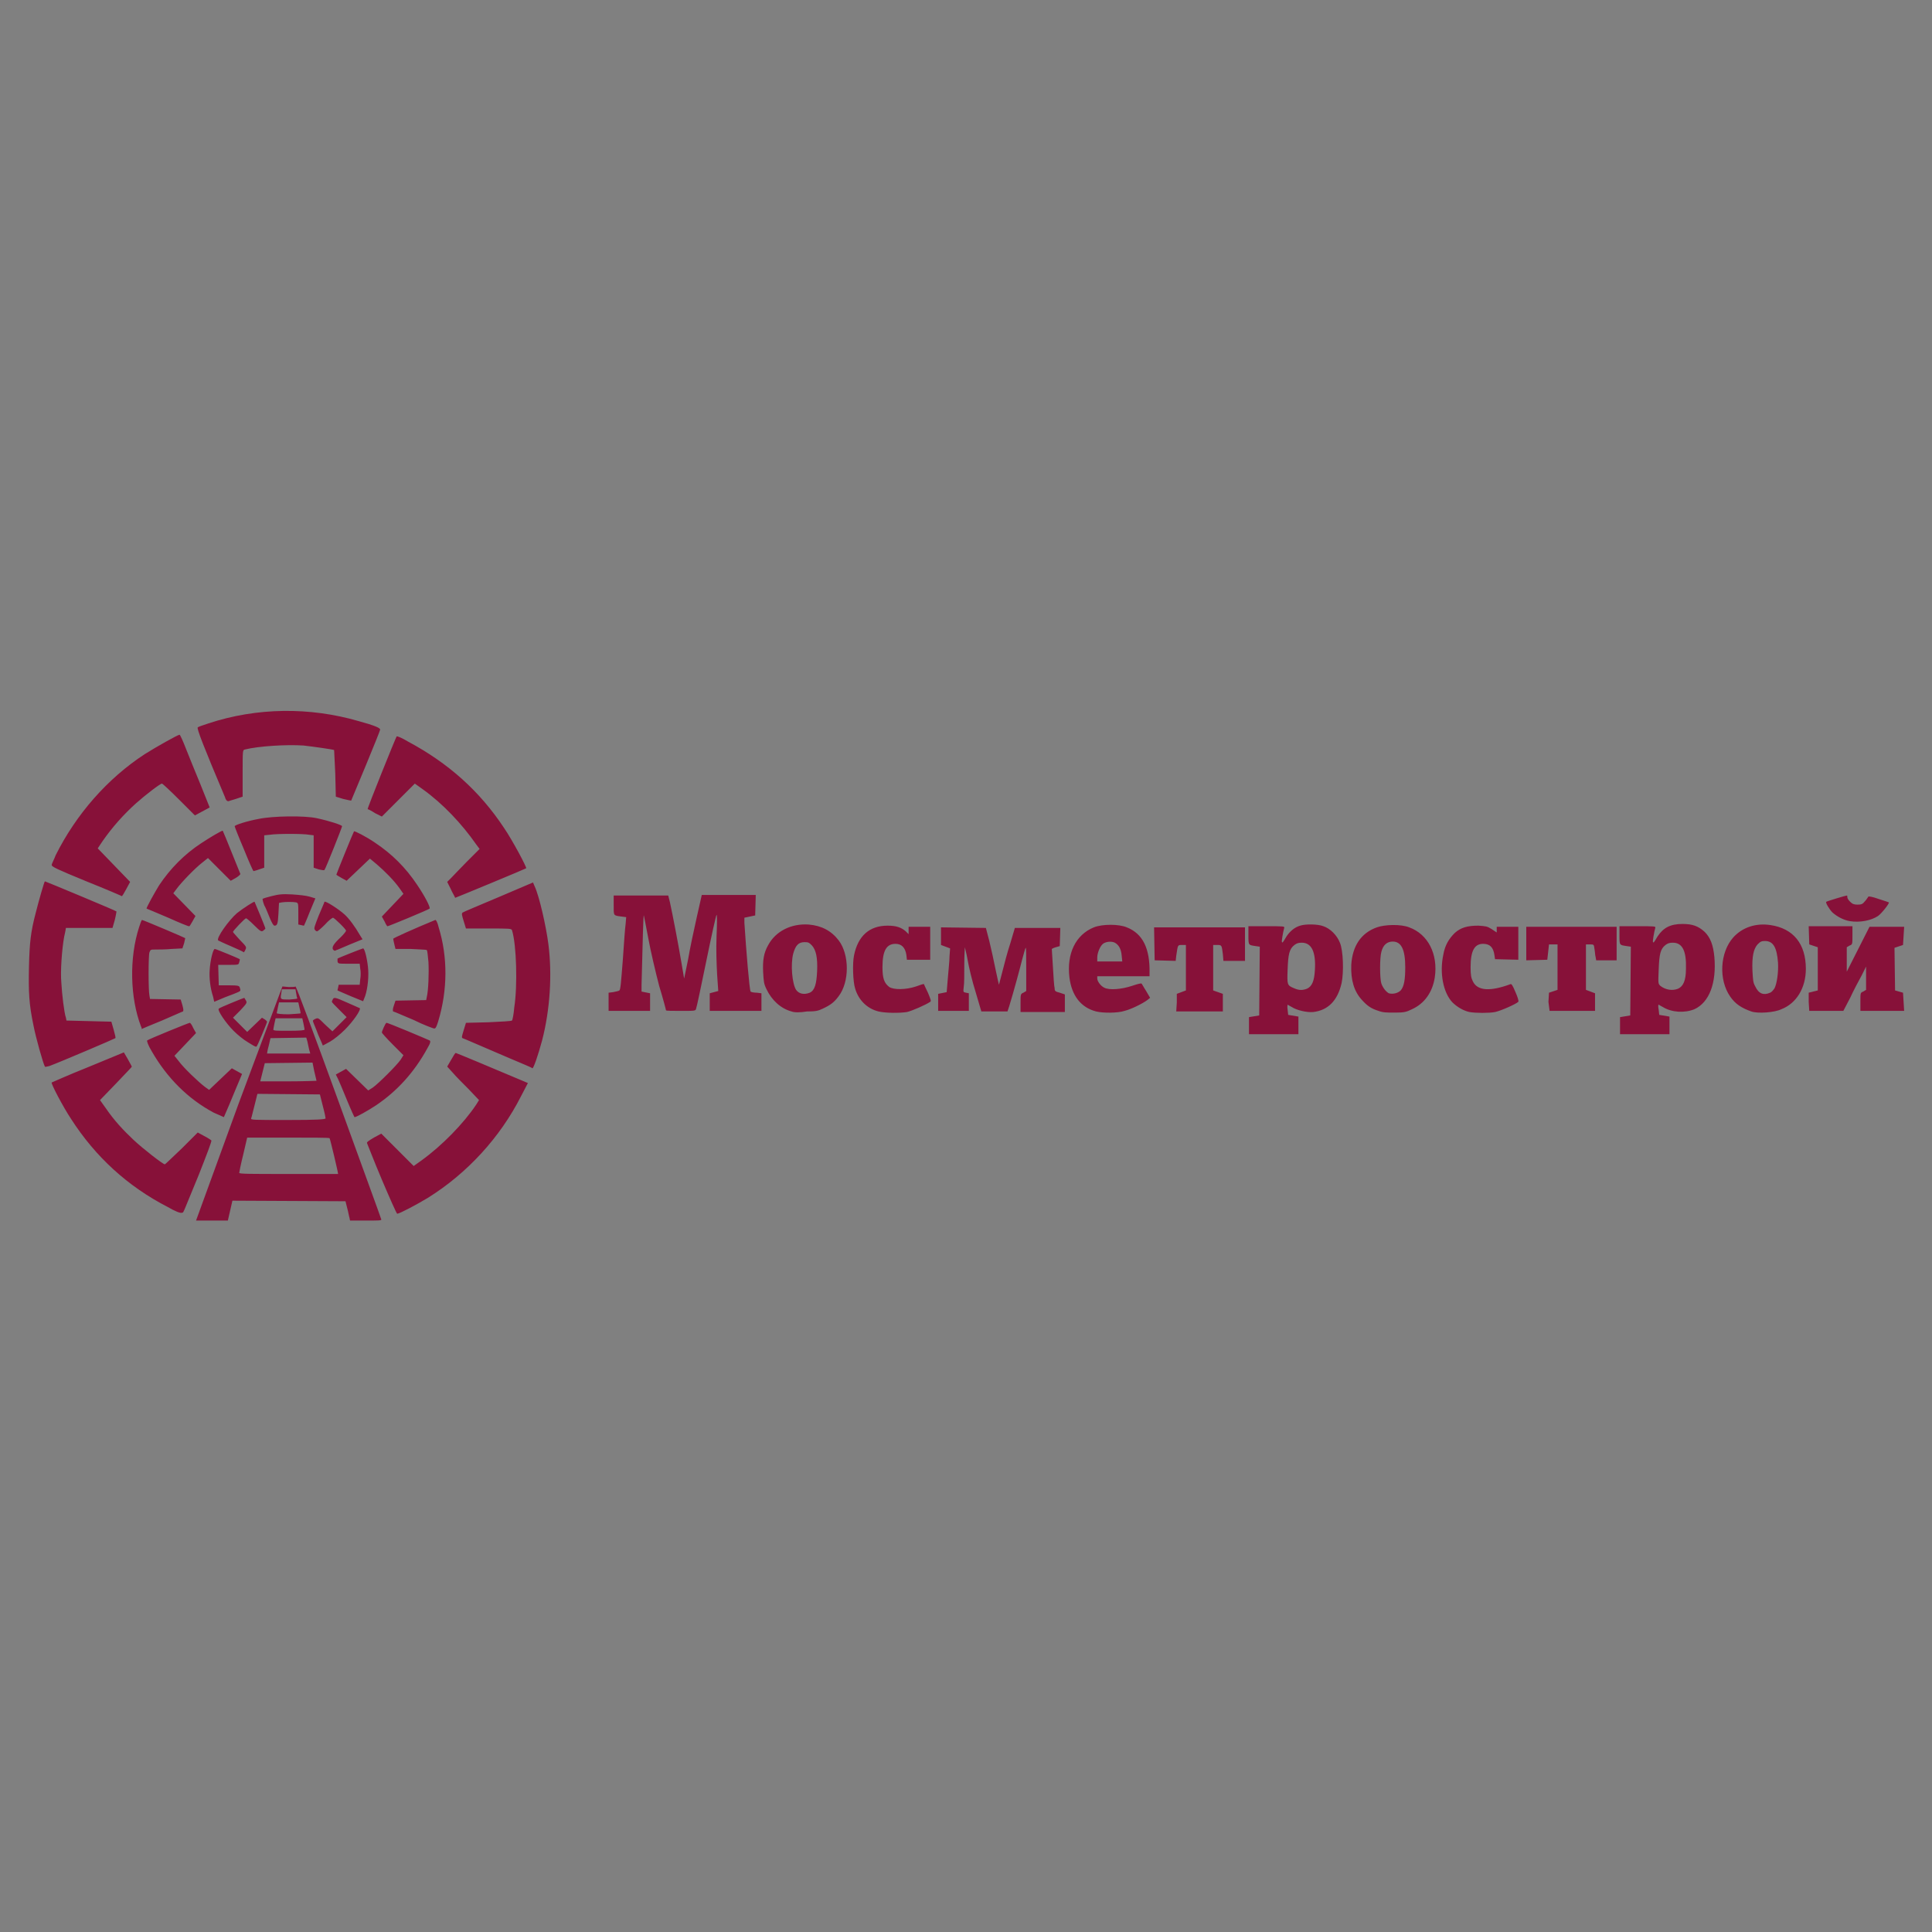 <?xml version="1.0" encoding="utf-8"?>
<!-- Generator: Adobe Illustrator 23.0.3, SVG Export Plug-In . SVG Version: 6.00 Build 0)  -->
<svg version="1.1" id="Layer_1" xmlns="http://www.w3.org/2000/svg" xmlns:xlink="http://www.w3.org/1999/xlink" x="0px" y="0px"
	 viewBox="0 0 340 340" style="enable-background:new 0 0 340 340;" xml:space="preserve">
<rect x="0" y="0" width="340" height="340" fill="#808080" stroke="none"/>
<style type="text/css">
	.st0{fill-rule:evenodd;clip-rule:evenodd;fill:#FFFFFF;}
	.st1{fill-rule:evenodd;clip-rule:evenodd;fill:#231F20;}
	.st2{fill-rule:evenodd;clip-rule:evenodd;fill:#FFF100;}
	.st3{fill:#871139;}
</style>
<g>
	<polygon class="st0" points="73.6,139181 266.4,139181 266.4,139373.8 73.6,139373.8 	"/>
	<polygon class="st1" points="82.1,139254.7 128.3,139254.7 128.3,139300.9 82.1,139300.9 	"/>
	<polygon class="st2" points="83.5,139256 127,139256 127,139299.5 83.5,139299.5 	"/>
	<path class="st1" d="M85.8,139290.8l5.7,5.8l13.3-13.5l13.8,13.8l5.8-5.7l-13.6-13.6l2.6-2.5v-5.4l1.6-1.4v4.2l2.1,1.7l6.3-6.3
		l2,1.6c1.2-4.4-5.7-14.5-11.5-8.9l-6.7,6.6l1.4,1.6l-3.4,3.3l-3.3-3.2l1.7-1.5l-7.3-7.1c-5.5-4.5-11.2,2.4-11.3,9.1l2-1.7l6.2,6.6
		l2.2-1.8v-4.1l1.4,1v5.3l2.7,2.7L85.8,139290.8L85.8,139290.8z"/>
	<path class="st1" d="M140.1,139260.2v4h1.7c2.4-0.5,1.7-3.8,0-4H140.1L140.1,139260.2z M135.2,139256.2v18.2h4.9v-5.9l4.2,5.9h5.8
		l-5.1-7.3c5.9-2.9,3.7-10.8-2.5-10.9H135.2L135.2,139256.2z M157.9,139265.3c1.6,0,2.9,1.2,2.9,2.7c0,1.5-1.3,2.7-2.9,2.7
		c-1.6,0-2.9-1.2-2.9-2.7C155,139266.5,156.3,139265.3,157.9,139265.3L157.9,139265.3z M156.8,139261.3c1.3,0,2.6,0.4,3.6,1.2v-0.7
		h4.8l0,12.6h-4.8l0-0.8c-1,0.7-2.3,1.1-3.6,1.1c-3.6,0-6.5-3-6.5-6.7C150.4,139264.3,153.3,139261.3,156.8,139261.3L156.8,139261.3
		z M167.8,139261.8h5.1v12.6h-5.1V139261.8L167.8,139261.8z M170.4,139254.6c1.5,0,2.7,1.2,2.7,2.7c0,1.5-1.2,2.7-2.7,2.7
		c-1.5,0-2.7-1.2-2.7-2.7C167.7,139255.8,168.9,139254.6,170.4,139254.6L170.4,139254.6z M209,139261.8h5.1v12.6H209V139261.8
		L209,139261.8z M211.5,139254.6c1.5,0,2.7,1.2,2.7,2.7c0,1.5-1.2,2.7-2.7,2.7c-1.5,0-2.7-1.2-2.7-2.7
		C208.9,139255.8,210.1,139254.6,211.5,139254.6L211.5,139254.6z M173.8,139261.8v4h1.8v8.6h4.9v-8.6h4.6v8.6h5.1v-8.7h3.2v-3.9
		h-3.3v-2.8c-0.1-1,2.3-1.5,3.2-0.6v-4.1c-4.7-1.5-8.5,1.2-8.4,5.3v2.2h-4.3v-2.8c-0.1-1,2.1-1.5,3.3-0.6v-4.1
		c-4.1-1.2-8.4,0.8-8.4,5.2v2.2L173.8,139261.8L173.8,139261.8z M200.7,139274.8c4.4,0,6-1.8,6.9-4.5h-4.4c-2,2.6-4.9,0.7-4.8-1.4
		h9.4c0-5.1-2.7-7.5-7.1-7.5c-4.3,0-7.1,3.1-7.1,6.8S196.8,139274.8,200.7,139274.8L200.7,139274.8z M199,139265.9
		c0.1-1.5,3.4-1.5,3.6,0H199L199,139265.9z M235.3,139274.8c4.4,0,6-1.8,7-4.5h-4.4c-2,2.6-4.9,0.7-4.8-1.4h9.4
		c0-5.1-2.7-7.5-7.1-7.5c-4.3,0-7.1,3.1-7.1,6.8S231.4,139274.8,235.3,139274.8L235.3,139274.8z M233.7,139265.9
		c0.1-1.5,3.4-1.5,3.6,0H233.7L233.7,139265.9z M226.9,139262l-1.5,3.1c-1.9-0.6-3.7-0.5-3.7,0c0.1,0.3-0.3,0.9,2.7,1.3
		c4.4,0.7,4,8.9-3.3,8.3c-2-0.1-3.7-0.7-5-1.5l1.6-3.3c2.3,1.1,4.5,1.8,4.7,0.7c0.2-1.4-2.4-0.9-4-2.1c-2.8-1.8-1.2-7.2,3.4-7.2
		C223.5,139261.2,225.2,139261.5,226.9,139262L226.9,139262z M244.4,139261.8v12.6h4.8v-7.7c0.1-1.9,3.9-2.3,3.9,0v7.7h4.8v-7.9
		c-0.1-4.4-4.8-6.6-9-3.8v-0.9H244.4L244.4,139261.8z M138,139282.1l-3.2,18.7h9c6.1,0,8.6-7.6,4.3-10.2c3.7-3.4,1.8-8.6-2.2-8.6
		L138,139282.1L138,139282.1z M141.7,139293.3l-0.6,3.1h2.1c2.4,0.1,2.1-3.1,0.7-3.1H141.7L141.7,139293.3z M142.7,139286.5
		l-0.5,2.5l0.6,0c1.9,0.1,3-2.5,0.7-2.5H142.7L142.7,139286.5z M150.1,139300.8h5.4l1.6-3.3h6.2l0.9,3.3h5l-4.4-18.7h-5.1
		L150.1,139300.8L150.1,139300.8z M159,139293.6h3.4l-1.1-4.9L159,139293.6L159,139293.6z M171.1,139300.9h5l1.3-11.7l7.2,11.7h5.4
		l2.3-18.7h-5l-1.4,11.7l-7.2-11.8h-5.2L171.1,139300.9L171.1,139300.9z M195.9,139282l-3.5,18.8h5.3l1.4-7l4.8,7h7l-6.8-9.8l8.7-9
		h-6.8l-5.9,6.6l0.9-6.6L195.9,139282L195.9,139282z"/>
</g>
<path class="st3" d="M219.8,180.5V179l1.8-0.3l0.1-12.1l-0.7-0.1c-1.3-0.2-1.3-0.1-1.3-1.9v-1.6h3.2c3,0,3.2,0,3.1,0.3
	c-0.2,0.7-0.5,2.4-0.4,2.5c0.1,0.1,0.1,0.2,0.8-1c0.6-0.9,1.4-1.6,2.4-1.9c0.9-0.3,3.1-0.3,4.1,0.1c1.2,0.4,2.4,1.6,2.9,2.9
	c0.6,1.4,0.7,5.2,0.3,7.1c-0.7,3.1-2.4,4.8-5,5.1c-1.1,0.1-2.9-0.3-3.8-0.9c-0.4-0.2-0.7-0.4-0.7-0.4s-0.1,0.4,0,0.9l0.1,0.9
	l1.8,0.3v3.1h-8.7L219.8,180.5z M230,174c0.9-0.4,1.3-1.4,1.4-3.3c0.2-3.2-0.6-4.8-2.3-4.8c-0.6,0-0.9,0.1-1.3,0.4
	c-0.9,0.7-1.1,1.6-1.2,4.3c-0.1,2.7-0.1,2.8,1.1,3.3C228.6,174.3,229.2,174.3,230,174L230,174z M285.1,180.5V179l1.8-0.3l0.1-12.1
	l-0.7-0.1c-1.3-0.2-1.3-0.1-1.3-1.9v-1.6h3.2c3,0,3.2,0,3.1,0.3c-0.2,0.7-0.5,2.4-0.4,2.5c0.1,0.1,0.1,0.2,0.8-1
	c1-1.5,2.2-2.2,4.4-2.2c1.8,0,2.8,0.4,3.9,1.4c1,1,1.5,2.3,1.7,4.4c0.4,4.6-0.9,8-3.5,9.2c-1.7,0.7-4,0.6-5.6-0.4
	c-0.4-0.2-0.7-0.4-0.7-0.4c-0.1,0-0.1,0.4,0,0.9l0.1,0.9l1.8,0.3v3.1h-8.7L285.1,180.5z M295.3,174c0.9-0.4,1.4-1.4,1.4-3.5
	c0.1-3.1-0.6-4.6-2.3-4.6c-0.6,0-0.9,0.1-1.3,0.4c-0.9,0.7-1.1,1.6-1.2,4.4c-0.1,2.4-0.1,2.4,0.3,2.8
	C293.1,174.2,294.3,174.4,295.3,174L295.3,174z M139.3,178c-1.9-0.5-3.5-2-4.4-3.9c-0.5-1-0.5-1.4-0.6-3c-0.1-2.1,0.1-3.4,0.9-4.8
	c1.3-2.4,4-3.8,7.1-3.6c2.3,0.2,4,1.1,5.3,2.8c1.9,2.5,1.9,7.3,0,9.8c-0.8,1.1-1.5,1.6-2.8,2.2c-0.8,0.4-1.3,0.5-2.8,0.5
	C140.8,178.2,139.8,178.2,139.3,178L139.3,178z M142.5,174.7c0.9-0.4,1.2-1.6,1.3-3.8c0.1-2.4-0.2-3.7-0.9-4.5
	c-0.5-0.5-0.6-0.6-1.3-0.6c-1.1,0-1.6,0.6-2,2c-0.5,1.9-0.2,5.3,0.5,6.4C140.6,174.9,141.5,175.1,142.5,174.7L142.5,174.7z
	 M154.6,178c-2-0.5-3.5-2-4.1-4c-0.4-1.2-0.5-4.5-0.2-5.9c0.7-3.4,2.7-5.2,5.9-5.2c1.5,0,2.4,0.3,3.2,1l0.5,0.5v-1.3h3.8v5.8h-4.1
	l-0.1-0.9c-0.2-1.2-0.8-1.9-1.9-1.9c-1.6,0-2.3,1.2-2.3,4.1c0,2,0.3,2.8,1.2,3.5c0.8,0.5,2.9,0.5,4.7-0.1c0.8-0.3,1.4-0.5,1.4-0.4
	c0,0,0.3,0.7,0.7,1.5c0.5,1.2,0.6,1.5,0.4,1.6c-0.7,0.5-3.2,1.6-4.1,1.8C158.3,178.3,155.9,178.3,154.6,178L154.6,178z M192.9,178
	c-2.7-0.7-4.3-2.8-4.7-6c-0.5-4.2,1.1-7.5,4.3-8.8c1.5-0.6,4.4-0.6,5.8,0c2.8,1.1,4.1,3.7,4,8.1l0,0.5h-9.2v0.4
	c0,0.5,0.6,1.3,1.2,1.6c0.9,0.5,3.1,0.3,4.9-0.3c0.9-0.3,1.6-0.5,1.7-0.4c0.1,0.1,0.4,0.7,0.8,1.3l0.7,1.2l-0.5,0.4
	c-0.8,0.6-2.8,1.6-4,1.9C196.7,178.3,194.1,178.3,192.9,178L192.9,178z M197.4,168.2c-0.1-1.2-0.5-1.9-1.2-2.3
	c-0.6-0.3-1.6-0.2-2.1,0.2c-0.5,0.4-1,1.6-1,2.4l0,0.7h4.4L197.4,168.2z M242.6,177.9c-1.3-0.4-2-0.9-2.9-1.9
	c-1.4-1.5-2-3.5-1.9-6.2c0.2-3.3,1.7-5.6,4.5-6.6c1.4-0.5,4.2-0.6,5.7,0c3.3,1.2,5.1,4.7,4.5,8.8c-0.4,2.6-1.8,4.6-4,5.6
	c-1,0.5-1.4,0.6-3,0.6C244,178.2,243.4,178.2,242.6,177.9L242.6,177.9z M246.5,174.3c0.6-0.7,0.8-1.9,0.8-4.1c0-3.1-0.7-4.5-2.2-4.5
	c-1,0-1.7,0.6-2,1.8c-0.3,1-0.3,4.7,0,5.6c0.3,0.8,0.8,1.4,1.3,1.7C245.1,175,246,174.8,246.5,174.3L246.5,174.3z M258.6,178.1
	c-1-0.2-2.2-0.9-3-1.7c-1.6-1.7-2.3-5.1-1.6-8.4c0.3-1.7,1-2.8,2-3.8c1.1-1,2.3-1.3,4.2-1.3c1.3,0.1,1.5,0.1,2.3,0.6l0.9,0.6v-1h3.8
	v5.8l-4.1-0.1l-0.1-0.7c-0.2-1.4-0.8-2-2-2c-1.5,0-2.2,1.2-2.2,4.1c0,1.4,0.1,1.9,0.4,2.5c0.8,1.7,3.1,1.8,6.6,0.5
	c0.2-0.1,0.4,0.2,0.9,1.4c0.4,0.9,0.6,1.6,0.5,1.7c-0.4,0.4-3.1,1.6-4.1,1.8C262.1,178.3,259.7,178.3,258.6,178.1L258.6,178.1z
	 M308.2,178c-1.7-0.6-2.8-1.3-3.7-2.6c-2.1-3-1.8-7.8,0.5-10.4c1.6-1.8,4-2.6,6.6-2.2c4,0.6,6.2,3.3,6.2,7.7c0,3.4-1.7,6.1-4.3,7.1
	C312.3,178.2,309.3,178.4,308.2,178L308.2,178z M311.5,174.7c0.3-0.1,0.6-0.5,0.8-0.8c0.4-0.8,0.7-2.8,0.6-4.5
	c-0.2-2.6-0.8-3.8-2.3-3.8c-0.6,0-0.8,0.1-1.3,0.6c-0.7,0.8-1,2.1-0.9,4.6c0.1,1.7,0.1,2.1,0.5,2.8
	C309.5,174.9,310.4,175.2,311.5,174.7L311.5,174.7z M107.1,176.3v-1.6l0.8-0.1c0.5-0.1,1-0.2,1.1-0.3c0.2-0.1,0.3-1.5,0.6-5.3
	c0.2-2.9,0.4-5.8,0.5-6.4l0.1-1.2l-0.8-0.1c-1.5-0.2-1.4-0.1-1.4-2v-1.7h9.6l0.3,1.2c0.5,2.3,1.5,7.5,2,10.5c0.3,1.7,0.5,3,0.5,2.9
	c0,0,0.3-1.5,0.7-3.4c0.3-1.8,1-5.1,1.5-7.3l0.9-4h9.5l-0.1,3.6l-1.9,0.4l0,0.9c0.3,4.7,0.9,12,1.1,12.1c0.1,0.1,0.6,0.2,1.1,0.2
	l0.8,0.1v3.1h-9.1v-3.1l1.5-0.4l-0.2-2.9c-0.1-1.9-0.2-4.3-0.1-6.8c0.1-2.1,0.1-3.8,0-3.7c-0.1,0.1-0.9,3.7-1.8,8.1
	c-0.9,4.4-1.7,8.2-1.8,8.4c-0.1,0.4-0.1,0.4-2.7,0.4c-1.4,0-2.6,0-2.6-0.1s-0.5-2-1.2-4.3c-0.6-2.3-1.5-6.1-1.9-8.3
	c-0.4-2.2-0.8-4.1-0.8-4.1c-0.1-0.1-0.2,4.6-0.4,12.2l0,1.2l1.5,0.3v3.1h-7.3L107.1,176.3z M165.1,176.4v-1.5l1.5-0.3l0.2-2.4
	c0.1-1.3,0.3-3.1,0.3-3.9l0.1-1.4l-1.6-0.6v-3.1l7.9,0.1l0.6,2.3c0.3,1.2,0.8,3.5,1.1,5c0.3,1.5,0.6,2.7,0.6,2.7
	c0,0,0.3-1.1,0.6-2.3c0.3-1.2,0.9-3.5,1.4-5l0.8-2.7h8l-0.1,3.2l-0.7,0.2c-0.4,0.1-0.7,0.3-0.7,0.3c0,0,0.1,1.5,0.2,3.2
	c0.1,1.7,0.2,3.4,0.3,3.7c0,0.5,0.1,0.6,0.9,0.8l0.9,0.3v3.1h-7.8v-1.6c0-1.5,0-1.6,0.5-1.8l0.5-0.3v-3.9c0-2.2,0-3.8-0.1-3.7
	c-0.1,0.1-0.3,1-0.6,2c-0.4,1.6-1.5,5.7-2.3,8.3l-0.3,0.9l-4.6,0l-1-3.4c-0.6-1.9-1.2-4.4-1.4-5.6c-0.2-1.2-0.5-2.2-0.5-2.3
	c0,0-0.1,1.3-0.1,3c0,1.7,0,3.5-0.1,4c-0.1,0.9-0.1,0.9,0.4,1l0.5,0.1v3.1h-5.4L165.1,176.4z M207.1,176.4v-1.5l1.6-0.6v-8H208
	c-0.8,0-0.7,0-1,1.9l-0.1,0.9l-3.7-0.1l-0.1-5.8h16v5.9h-3.8l-0.1-1.2c-0.2-1.6-0.2-1.6-1-1.6h-0.7v8l1.7,0.6v3.1h-8.2L207.1,176.4
	L207.1,176.4z M272.5,176.3l0.1-1.6l1.5-0.5v-8h-1.5l-0.3,2.7l-3.7,0.1v-5.9h15.9v5.9h-3.6l-0.1-0.6c-0.1-0.3-0.1-0.9-0.2-1.4
	c-0.1-0.8-0.1-0.8-0.8-0.8h-0.7v8l1.6,0.6v3.1h-8L272.5,176.3z M318.3,176.3v-1.6l1.6-0.4v-7.6l-1.5-0.5l-0.1-3.2h7.7v1.6
	c0,1.6,0,1.6-0.5,1.8l-0.5,0.3l0,4.3l4-7.9h6.1l-0.1,1.6l-0.1,1.6l-1.5,0.5l0.1,7.5l1.4,0.4l0.1,1.6l0.1,1.6h-7.7v-1.6
	c0-1.6,0-1.6,0.5-1.8l0.5-0.3l0-4.1l-0.8,1.6c-0.5,0.9-1.4,2.6-2,3.9l-1.2,2.3h-6L318.3,176.3L318.3,176.3z M325.5,162.1
	c-1.1-0.2-2.2-0.8-3-1.5c-0.6-0.6-1.3-1.8-1.1-1.9c0.1-0.1,3.4-1.1,3.6-1.1c0.1,0,0.1,0.1,0.1,0.3c0,0.2,0.2,0.5,0.5,0.8
	c0.4,0.4,0.7,0.5,1.3,0.5c0.7,0,0.9-0.1,1.3-0.6c0.3-0.3,0.5-0.7,0.6-0.8c0-0.1,0.7,0,1.8,0.4c1,0.3,1.8,0.6,1.8,0.6
	c0.2,0.1-1.3,2-1.9,2.4C329.3,162,327.3,162.4,325.5,162.1L325.5,162.1z"/>
<path class="st3" d="M42,194.2l7.7-20.6l1.1,0.1c0.6,0,1.1,0,1.2-0.1c0.1-0.1,3.5,9,7.6,20.3c4.1,11.3,7.5,20.6,7.5,20.7
	c0.1,0.2-0.6,0.2-2.7,0.2h-2.8l-0.1-0.5c-0.1-0.3-0.2-1-0.4-1.7l-0.3-1.2l-19.9-0.1l-0.8,3.5l-5.6,0L42,194.2z M59.5,206.6
	c0-0.3-1.4-6.2-1.5-6.3c-0.1-0.1-3.4-0.1-7.3-0.1l-7.2,0l-0.7,3c-0.4,1.6-0.7,3.1-0.7,3.2c0,0.2,1.9,0.2,8.8,0.2
	C55.6,206.6,59.5,206.6,59.5,206.6L59.5,206.6z M57.3,196.8c0-0.1-0.2-1.1-0.5-2.2l-0.5-2l-11-0.1l-0.5,2c-0.3,1.1-0.5,2.1-0.6,2.3
	c-0.1,0.3,0.3,0.3,6.5,0.3C55.8,197.1,57.3,197,57.3,196.8L57.3,196.8z M55.7,190.2c0-0.1-0.2-0.8-0.4-1.7L55,187l-8.4,0.1l-0.8,3.2
	h4.9C53.5,190.3,55.7,190.2,55.7,190.2L55.7,190.2z M54.4,184.7c-0.1-0.4-0.2-1-0.3-1.4l-0.2-0.7l-6.3,0.1l-0.3,1.3
	c-0.2,0.7-0.3,1.3-0.3,1.4c0,0,1.7,0,3.8,0h3.8L54.4,184.7z M53.6,181.2c0-0.1-0.1-0.6-0.2-1.1l-0.2-0.9h-4.7l-0.2,0.9
	c-0.1,0.5-0.2,1-0.2,1.1c0,0.2,0.7,0.2,2.8,0.2C52.9,181.4,53.6,181.3,53.6,181.2L53.6,181.2z M52.9,178.3c0-0.1-0.1-0.6-0.2-1
	l-0.2-0.9h-3.4l-0.2,0.9c-0.1,0.5-0.2,1-0.2,1c0,0.1,0.9,0.2,2.1,0.2C52,178.4,52.9,178.4,52.9,178.3L52.9,178.3z M52.3,175.6
	c-0.1-0.1-0.1-0.5-0.2-0.9l-0.1-0.6h-2.4l-0.1,0.7c-0.2,1.1-0.2,1.1,1.4,1.1C52.1,175.8,52.4,175.8,52.3,175.6L52.3,175.6z
	 M29.5,212.4c-7-3.6-12.7-8.8-17-15.5c-1.4-2.1-3.6-6.3-3.4-6.4c0,0,2.9-1.3,6.4-2.7l6.3-2.6l0.7,1.2c0.4,0.7,0.7,1.3,0.7,1.3
	c0,0.1-1.3,1.4-2.8,3l-2.8,2.9l1,1.4c1.5,2.2,3.1,3.9,4.9,5.6c1.7,1.6,5.2,4.3,5.5,4.3c0.1,0,1.4-1.3,3-2.8l2.8-2.8l1.1,0.6
	c0.6,0.3,1.2,0.7,1.3,0.8c0.1,0.1-0.9,2.7-2.2,6c-2.8,6.8-2.7,6.7-2.9,6.7C31.8,213.6,30.7,213.1,29.5,212.4L29.5,212.4z
	 M67.2,207.6c-1.4-3.3-2.5-6.2-2.6-6.4c-0.1-0.2,0.2-0.4,1.2-1l1.3-0.7l5.7,5.7l1.4-1c3.6-2.6,7.4-6.5,9.6-9.8l0.5-0.8l-1.8-1.9
	c-1-1-2.3-2.3-2.8-2.9l-1-1.1l0.7-1.2c0.4-0.7,0.7-1.2,0.8-1.2c0.1,0,6.1,2.5,12,5l0.7,0.3l-1.2,2.3c-3.7,7.3-9.5,13.6-16.4,17.9
	c-1.8,1.1-5,2.8-5.4,2.8C69.8,213.6,68.6,210.9,67.2,207.6L67.2,207.6z M37.6,195.8c-4.5-2.4-8.2-6.1-10.9-10.8
	c-0.6-1-0.9-1.8-0.8-1.9c0.2-0.2,7.3-3.1,7.5-3.1c0.1,0,0.4,0.4,0.6,0.9l0.5,0.9l-3.8,4l0.8,1c0.8,1.1,3.4,3.6,4.6,4.5l0.7,0.5
	l4-3.8l1.8,1l-1.3,3.1c-0.7,1.7-1.4,3.4-1.6,3.8l-0.3,0.7L37.6,195.8z M61.1,193.7c-0.7-1.7-1.4-3.4-1.6-3.8l-0.4-0.8l1.8-1l3.9,3.8
	l0.8-0.5c1-0.7,4.3-4,4.9-4.9l0.5-0.8l-1.9-1.9c-1-1-1.9-2-1.9-2.1c0-0.2,0.6-1.6,0.8-1.7c0.1-0.1,7.2,2.9,7.6,3.1
	c0.2,0.1,0.2,0.4-0.4,1.4c-2.3,4.2-5.3,7.5-9,10c-1.5,1-3.5,2.1-3.8,2.1C62.4,196.7,61.8,195.4,61.1,193.7L61.1,193.7z M7.9,187.7
	c-0.3-0.5-1.6-5.1-2-7.2c-0.8-3.8-0.9-5.9-0.8-10.4c0.1-4.2,0.3-6.1,1.2-9.5c0.5-2,1.5-5.5,1.6-5.5c0.1,0,12.6,5.2,12.6,5.3
	c0,0-0.1,0.7-0.3,1.5l-0.4,1.4h-4.1c-2.2,0-4.1,0-4.1,0c0,0-0.1,0.7-0.3,1.5c-0.4,2.2-0.7,6.2-0.5,8.2c0.1,1.9,0.5,5.3,0.8,6.1
	l0.1,0.5l7.9,0.2l0.4,1.4c0.2,0.8,0.4,1.4,0.3,1.5c-0.1,0.1-9.7,4.2-11.6,4.9C8.3,187.7,7.9,187.8,7.9,187.7L7.9,187.7z M87.5,185.3
	c-3.3-1.4-6-2.6-6.1-2.6c-0.2-0.1-0.1-0.4,0.2-1.4l0.4-1.3l4-0.1c2.2-0.1,4-0.2,4.1-0.3c0.1-0.1,0.3-1.1,0.4-2.3
	c0.6-3.8,0.4-11.1-0.4-13.6c-0.1-0.3-0.5-0.3-4.1-0.3l-4,0l-0.4-1.3c-0.3-1-0.4-1.3-0.2-1.5c0.1-0.1,3-1.3,6.3-2.7l6.1-2.6l0.3,0.7
	c0.8,1.7,2,7,2.4,10.1c0.7,5.4,0.3,11.6-1.1,17c-0.7,2.6-1.5,4.9-1.7,4.9C93.5,187.8,90.7,186.7,87.5,185.3L87.5,185.3z M43.6,183.4
	c-0.7-0.4-1.8-1.3-2.5-2c-1.3-1.3-2.9-3.6-2.6-3.9c0.2-0.2,4.4-1.9,4.5-1.9c0,0,0.1,0.2,0.3,0.5c0.2,0.4,0.1,0.5-1,1.7l-1.3,1.3
	l2.5,2.5l2.6-2.5l0.5,0.3c0.3,0.2,0.4,0.4,0.4,0.4c0,0.1-0.4,1.1-0.9,2.3c-0.5,1.2-0.9,2.1-1,2.1C44.8,184.2,44.3,183.8,43.6,183.4
	L43.6,183.4z M56,182.1c-0.4-1.1-0.9-2.2-0.9-2.3c-0.1-0.2,0-0.3,0.4-0.5c0.5-0.2,0.5-0.2,1.7,1l1.3,1.2l2.5-2.5l-1.3-1.3
	c-0.7-0.7-1.3-1.3-1.3-1.4c0-0.1,0.1-0.3,0.2-0.5c0.2-0.3,0.4-0.3,2.4,0.6c1.2,0.5,2.2,1,2.3,1c0.3,0.3-1.2,2.4-2.6,3.8
	c-0.8,0.8-1.9,1.7-2.6,2.1c-0.7,0.4-1.3,0.7-1.3,0.7C56.9,184.2,56.5,183.2,56,182.1L56,182.1z M24.8,180.6c-1.9-5-2.1-12-0.3-17.5
	c0.2-0.6,0.4-1.2,0.5-1.2c0.2,0,7.5,3.1,7.6,3.2c0,0-0.1,0.5-0.2,0.9l-0.3,0.9l-1.9,0.1c-1,0.1-2.3,0.1-2.8,0.1
	c-0.9,0-0.9,0-1.1,0.5c-0.2,0.6-0.2,6.7,0,7.6l0.1,0.6l5.4,0.1l0.3,1c0.2,0.7,0.2,1,0.1,1.1c-0.1,0-1.8,0.8-3.7,1.6
	c-2,0.8-3.6,1.5-3.6,1.5C25,181,24.9,180.8,24.8,180.6L24.8,180.6z M72.8,179.5c-1.9-0.8-3.5-1.5-3.6-1.5c-0.1,0-0.1-0.5,0.1-1
	l0.3-0.9L75,176l0.1-0.5c0.3-1.2,0.4-4.3,0.3-6.2c-0.1-1.1-0.2-2.1-0.3-2.1c-0.1-0.1-1.3-0.1-2.8-0.2l-2.7,0l-0.2-0.8
	c-0.1-0.4-0.2-0.9-0.2-1c0-0.1,3.5-1.7,7.4-3.3c0.1-0.1,0.4,0.4,0.6,1.3c1.6,5.2,1.6,11-0.1,16.6c-0.3,0.9-0.4,1.2-0.7,1.2
	C76.3,181,74.6,180.4,72.8,179.5L72.8,179.5z M37.5,175.4c-0.5-1.5-0.7-3.3-0.6-4.7c0.1-1.7,0.6-3.7,0.9-3.7c0.2,0,4.3,1.7,4.4,1.8
	c0,0,0,0.3-0.1,0.5c-0.1,0.5-0.1,0.5-1.9,0.5h-1.8l0.1,3.6l1.8,0c1.7,0,1.8,0.1,1.9,0.4c0.2,0.6,0.1,0.6-0.3,0.8
	c-0.2,0.1-1.2,0.5-2.3,0.9l-1.9,0.8L37.5,175.4z M61.7,175.3c-1.2-0.5-2.3-1-2.3-1c0,0,0-0.2,0.1-0.5l0.1-0.5h3.7l0.1-1
	c0.1-0.5,0.1-1.4,0-1.8l-0.1-0.9h-1.9c-1.9,0-1.9,0-2-0.4c0-0.2,0-0.5,0-0.5c0.3-0.2,4.4-1.8,4.5-1.8c0.3,0,0.8,2.2,0.9,3.8
	c0.1,1.7-0.2,3.9-0.7,5l-0.2,0.5L61.7,175.3z M40.6,166.5c-1.2-0.5-2.2-1-2.2-1c-0.4-0.4,1.9-3.6,3.3-4.8c1-0.8,3-2.1,3.1-2
	c0.1,0.2,1.9,4.5,1.9,4.7c0,0.1-0.2,0.2-0.4,0.4c-0.3,0.2-0.5,0.1-1.6-1c-0.7-0.7-1.3-1.2-1.4-1.2c-0.2,0-2.3,2.2-2.3,2.4
	c0,0.1,0.6,0.7,1.2,1.4c1.2,1.2,1.2,1.3,1,1.7c-0.1,0.3-0.3,0.5-0.3,0.5C42.7,167.4,41.7,167,40.6,166.5L40.6,166.5z M58.6,167.1
	c-0.2-0.4,0-0.9,1.4-2.2c0.5-0.5,0.9-1,0.9-1.1c0-0.3-2.1-2.3-2.3-2.3c-0.1,0-0.8,0.5-1.4,1.2c-0.7,0.7-1.3,1.2-1.4,1.2
	c-0.1,0-0.3-0.1-0.4-0.3c-0.2-0.2,0-0.7,0.7-2.5c0.5-1.2,1-2.3,1-2.4c0.2-0.2,2.5,1.3,3.5,2.2c0.8,0.7,1.9,2.2,2.7,3.6l0.5,0.8
	l-2.2,0.9c-1.2,0.5-2.3,1-2.4,1C58.9,167.4,58.8,167.3,58.6,167.1L58.6,167.1z M29.6,161.5c-2.1-0.9-3.8-1.6-3.8-1.6
	c-0.1-0.1,1.4-2.8,2.2-4.1c2-3,4.5-5.5,7.4-7.4c1.5-1,3.7-2.3,3.8-2.2c0.1,0.1,3,7.4,3.1,7.6c0,0.1-0.3,0.4-0.8,0.7l-0.9,0.5l-4-4
	l-1,0.8c-1.3,1-3.7,3.5-4.5,4.6l-0.6,0.8l3.9,4l-0.5,0.9c-0.3,0.5-0.5,0.9-0.6,0.9C33.3,163.1,31.6,162.4,29.6,161.5L29.6,161.5z
	 M67.7,162.2l-0.5-0.9l3.8-4l-0.7-1c-1-1.4-2.6-3-4-4.2l-1.2-1l-4.1,3.9l-0.9-0.5c-0.5-0.3-0.9-0.5-0.9-0.6c0-0.1,3-7.5,3.1-7.6
	c0.1-0.1,2.1,0.9,3.7,2c3,2,5.4,4.4,7.4,7.4c1.3,1.9,2.4,4,2.2,4.2c-0.2,0.2-7.2,3.1-7.4,3.1C68.2,163.1,67.9,162.7,67.7,162.2
	L67.7,162.2z M47.5,161.6c-0.3-0.7-0.7-1.8-1-2.3c-0.2-0.5-0.3-1-0.3-1.1c0.1-0.1,0.8-0.3,1.6-0.5c1.2-0.3,1.8-0.4,3.6-0.3
	c1.4,0.1,2.4,0.2,3.1,0.4l1,0.3l-1,2.4c-0.5,1.3-1,2.4-1,2.4c0,0-0.2,0-0.5-0.1l-0.5-0.1v-1.9c0-1.8,0-1.9-0.4-2
	c-0.5-0.1-1.9-0.1-2.5,0l-0.5,0.1l-0.1,1.9c-0.1,1.8-0.2,2.1-0.7,2.1C48.1,162.9,47.8,162.3,47.5,161.6L47.5,161.6z M15.2,155.1
	c-5.1-2.1-6.2-2.6-6.1-2.9c0-0.2,0.4-0.9,0.7-1.7c3.6-7.2,9.1-13.5,15.7-17.8c1.9-1.2,5.8-3.4,6.1-3.4c0.1,0,0.6,1.1,1.1,2.4
	c0.5,1.3,1.7,4.2,2.6,6.4l1.6,4l-2.6,1.4l-2.8-2.8c-1.6-1.6-2.9-2.8-3-2.8c-0.3,0-2.8,1.9-4.6,3.5c-2.1,1.9-4.1,4.1-5.9,6.7
	l-0.8,1.2l5.7,5.9l-0.7,1.3c-0.4,0.7-0.7,1.3-0.8,1.2C21.5,157.7,18.7,156.5,15.2,155.1L15.2,155.1z M79.3,156.4l-0.6-1.2l0.7-0.7
	c0.4-0.4,1.6-1.7,2.8-2.9l2.2-2.2l-0.6-0.8c-2.5-3.6-5.9-7.2-9.4-9.7l-1.4-1l-5.8,5.8l-1.2-0.6c-0.6-0.4-1.2-0.7-1.3-0.7
	c-0.1-0.1,4.9-12.5,5.1-12.8c0.1-0.1,1,0.3,2,0.9c7.1,3.8,12.6,8.7,16.9,15.2c1.5,2.2,4,6.9,3.9,7.1c-0.1,0.1-12.4,5.2-12.5,5.2
	C80,157.7,79.6,157.1,79.3,156.4L79.3,156.4z M42.9,149.4c-0.9-2.1-1.6-3.9-1.6-4c0-0.2,2.1-0.9,4.3-1.3c2.4-0.5,8-0.6,10.2-0.1
	c2.3,0.5,4.4,1.2,4.4,1.4c0,0.2-2.9,7.5-3.1,7.7c-0.1,0.1-0.5,0-1-0.1l-0.9-0.3v-5.7l-0.8-0.1c-1.1-0.2-5.6-0.2-6.9,0l-1,0.1v5.7
	l-0.9,0.3c-0.5,0.2-1,0.3-1,0.3C44.5,153.2,43.7,151.4,42.9,149.4L42.9,149.4z M39.6,140.3c-3.8-9-5-12.1-4.8-12.3
	c0.1-0.1,1-0.4,1.9-0.7c8.5-2.8,17.8-2.9,26.4-0.4c2.9,0.8,3.8,1.2,3.8,1.5c0,0.3-5,12.3-5.1,12.5c0,0-0.6-0.1-1.4-0.3l-1.3-0.4
	l-0.1-4.1c-0.1-2.2-0.2-4.1-0.2-4.1c-0.1-0.1-3.6-0.6-5.4-0.8c-3-0.2-7.9,0.1-10.3,0.7c-0.4,0.1-0.4,0.1-0.4,4.2l0,4.1l-1.2,0.4
	c-0.7,0.2-1.3,0.4-1.3,0.4C39.9,141,39.7,140.7,39.6,140.3L39.6,140.3z"/>
</svg>
